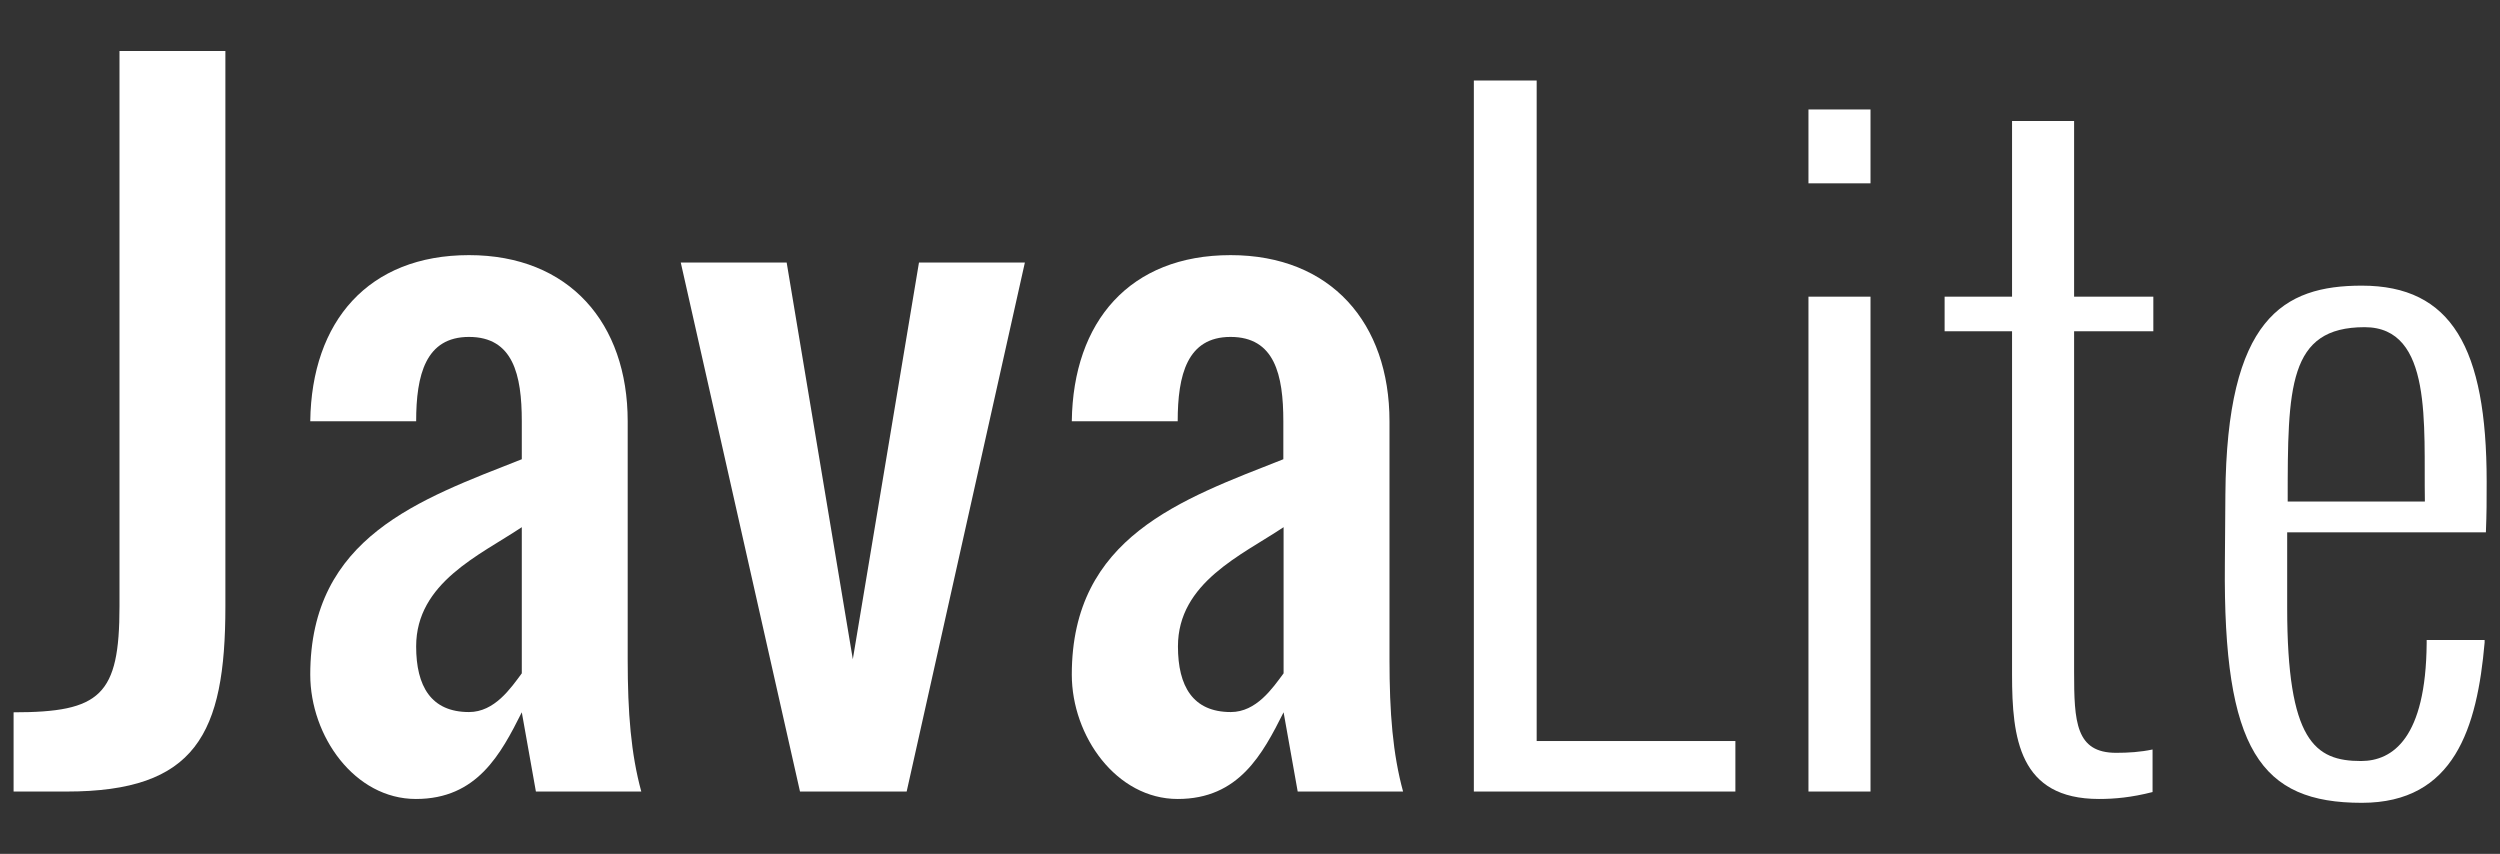 <?xml version="1.0" encoding="utf-8"?>
<!-- Generator: Adobe Illustrator 18.1.1, SVG Export Plug-In . SVG Version: 6.00 Build 0)  -->
<svg version="1.1" id="Слой_1" xmlns="http://www.w3.org/2000/svg" xmlns:xlink="http://www.w3.org/1999/xlink" x="0px" y="0px"
	 viewBox="0 0 975 333" enable-background="new 0 0 975 333" xml:space="preserve">
<rect x="0" y="0" width="975" height="333" fill="#333333" stroke="none"/>
<g>
	<path fill="#FFFFFF" d="M46.6,236.5V19.9h41.3v216.6c0,50-11.6,72.2-61.9,72.2H5.3v-30.9C39.2,277.8,46.6,271.2,46.6,236.5z"/>
	<path fill="#FFFFFF" d="M244.8,164.3v92.8c0,21.1,1.3,36.9,5.3,51.6H209l-5.5-30.9c-8.2,16.3-17.4,33.8-41.3,33.8
		S121,287.1,121,263.1c0-53.7,42.7-68.3,82.5-84v-14.8c0-18.2-3.4-32.9-20.6-32.9c-16.9,0-20.6,14.8-20.6,32.9H121
		c0.5-39,22.7-64.8,61.9-64.8C222,99.5,244.8,126,244.8,164.3z M162.3,252.1c0,15.5,5.8,25.6,20.6,25.6c10,0,16.3-9.3,20.6-15.1v-57
		C187.2,216.5,162.3,227.2,162.3,252.1z"/>
	<path fill="#FFFFFF" d="M265.5,102.4h41.3l25.8,154.7l25.8-154.7h41.3l-46.1,206.3h-41.6L265.5,102.4z"/>
	<path fill="#FFFFFF" d="M541.9,164.3v92.8c0,21.1,1.3,36.9,5.3,51.6h-41.1l-5.5-30.9c-8.2,16.3-17.4,33.8-41.3,33.8
		s-41.3-24.5-41.3-48.5c0-53.7,42.7-68.3,82.5-84v-14.8c0-18.2-3.4-32.9-20.6-32.9c-16.9,0-20.6,14.8-20.6,32.9h-41.3
		c0.5-39,22.7-64.8,61.9-64.8S541.9,126,541.9,164.3z M459.4,252.1c0,15.5,5.8,25.6,20.6,25.6c10,0,16.3-9.3,20.6-15.1v-57
		C484.3,216.5,459.4,227.2,459.4,252.1z"/>
	<path fill="#FFFFFF" d="M574.8,308.7V31.4h24.5V289h77.5v19.7H574.8z"/>
	<path fill="#FFFFFF" d="M705.3,71.5V42.7h24.2v28.8H705.3z M705.3,308.7v-193h24.2v193H705.3z"/>
	<path fill="#FFFFFF" d="M784.7,263.1V129.2h-26.3v-13.5h26.3V47.2h24.2v68.5h30.9v13.5h-30.9V262c0,19.5,0.6,31.6,16.4,31.6
		c4.7,0,9.5-0.3,14.2-1.3v16.6c-8.2,2.1-14.8,2.7-20.9,2.7C787.4,311.6,784.7,287.8,784.7,263.1z"/>
	<path fill="#FFFFFF" d="M867.7,219.8l0.2-26.9c0.5-68.8,22.6-81.5,53.2-81.5c35,0,48.7,24.3,48.7,76.4c0,7.9,0,12.1-0.3,19.8H892
		V237c0,52,10.8,59.8,28.8,59.8c12.4,0,25.3-9,25.6-45.9v-1.3H969v1c-2.9,33.2-11.8,62.5-47.9,62.5
		C881.7,313.1,867,292.6,867.7,219.8z M892.2,195.6h53.5v-0.3c-0.5-29.5,3.2-67.7-23.5-67.7c-29.8,0-30,23.4-30,67.5V195.6z"/>
</g>
</svg>

